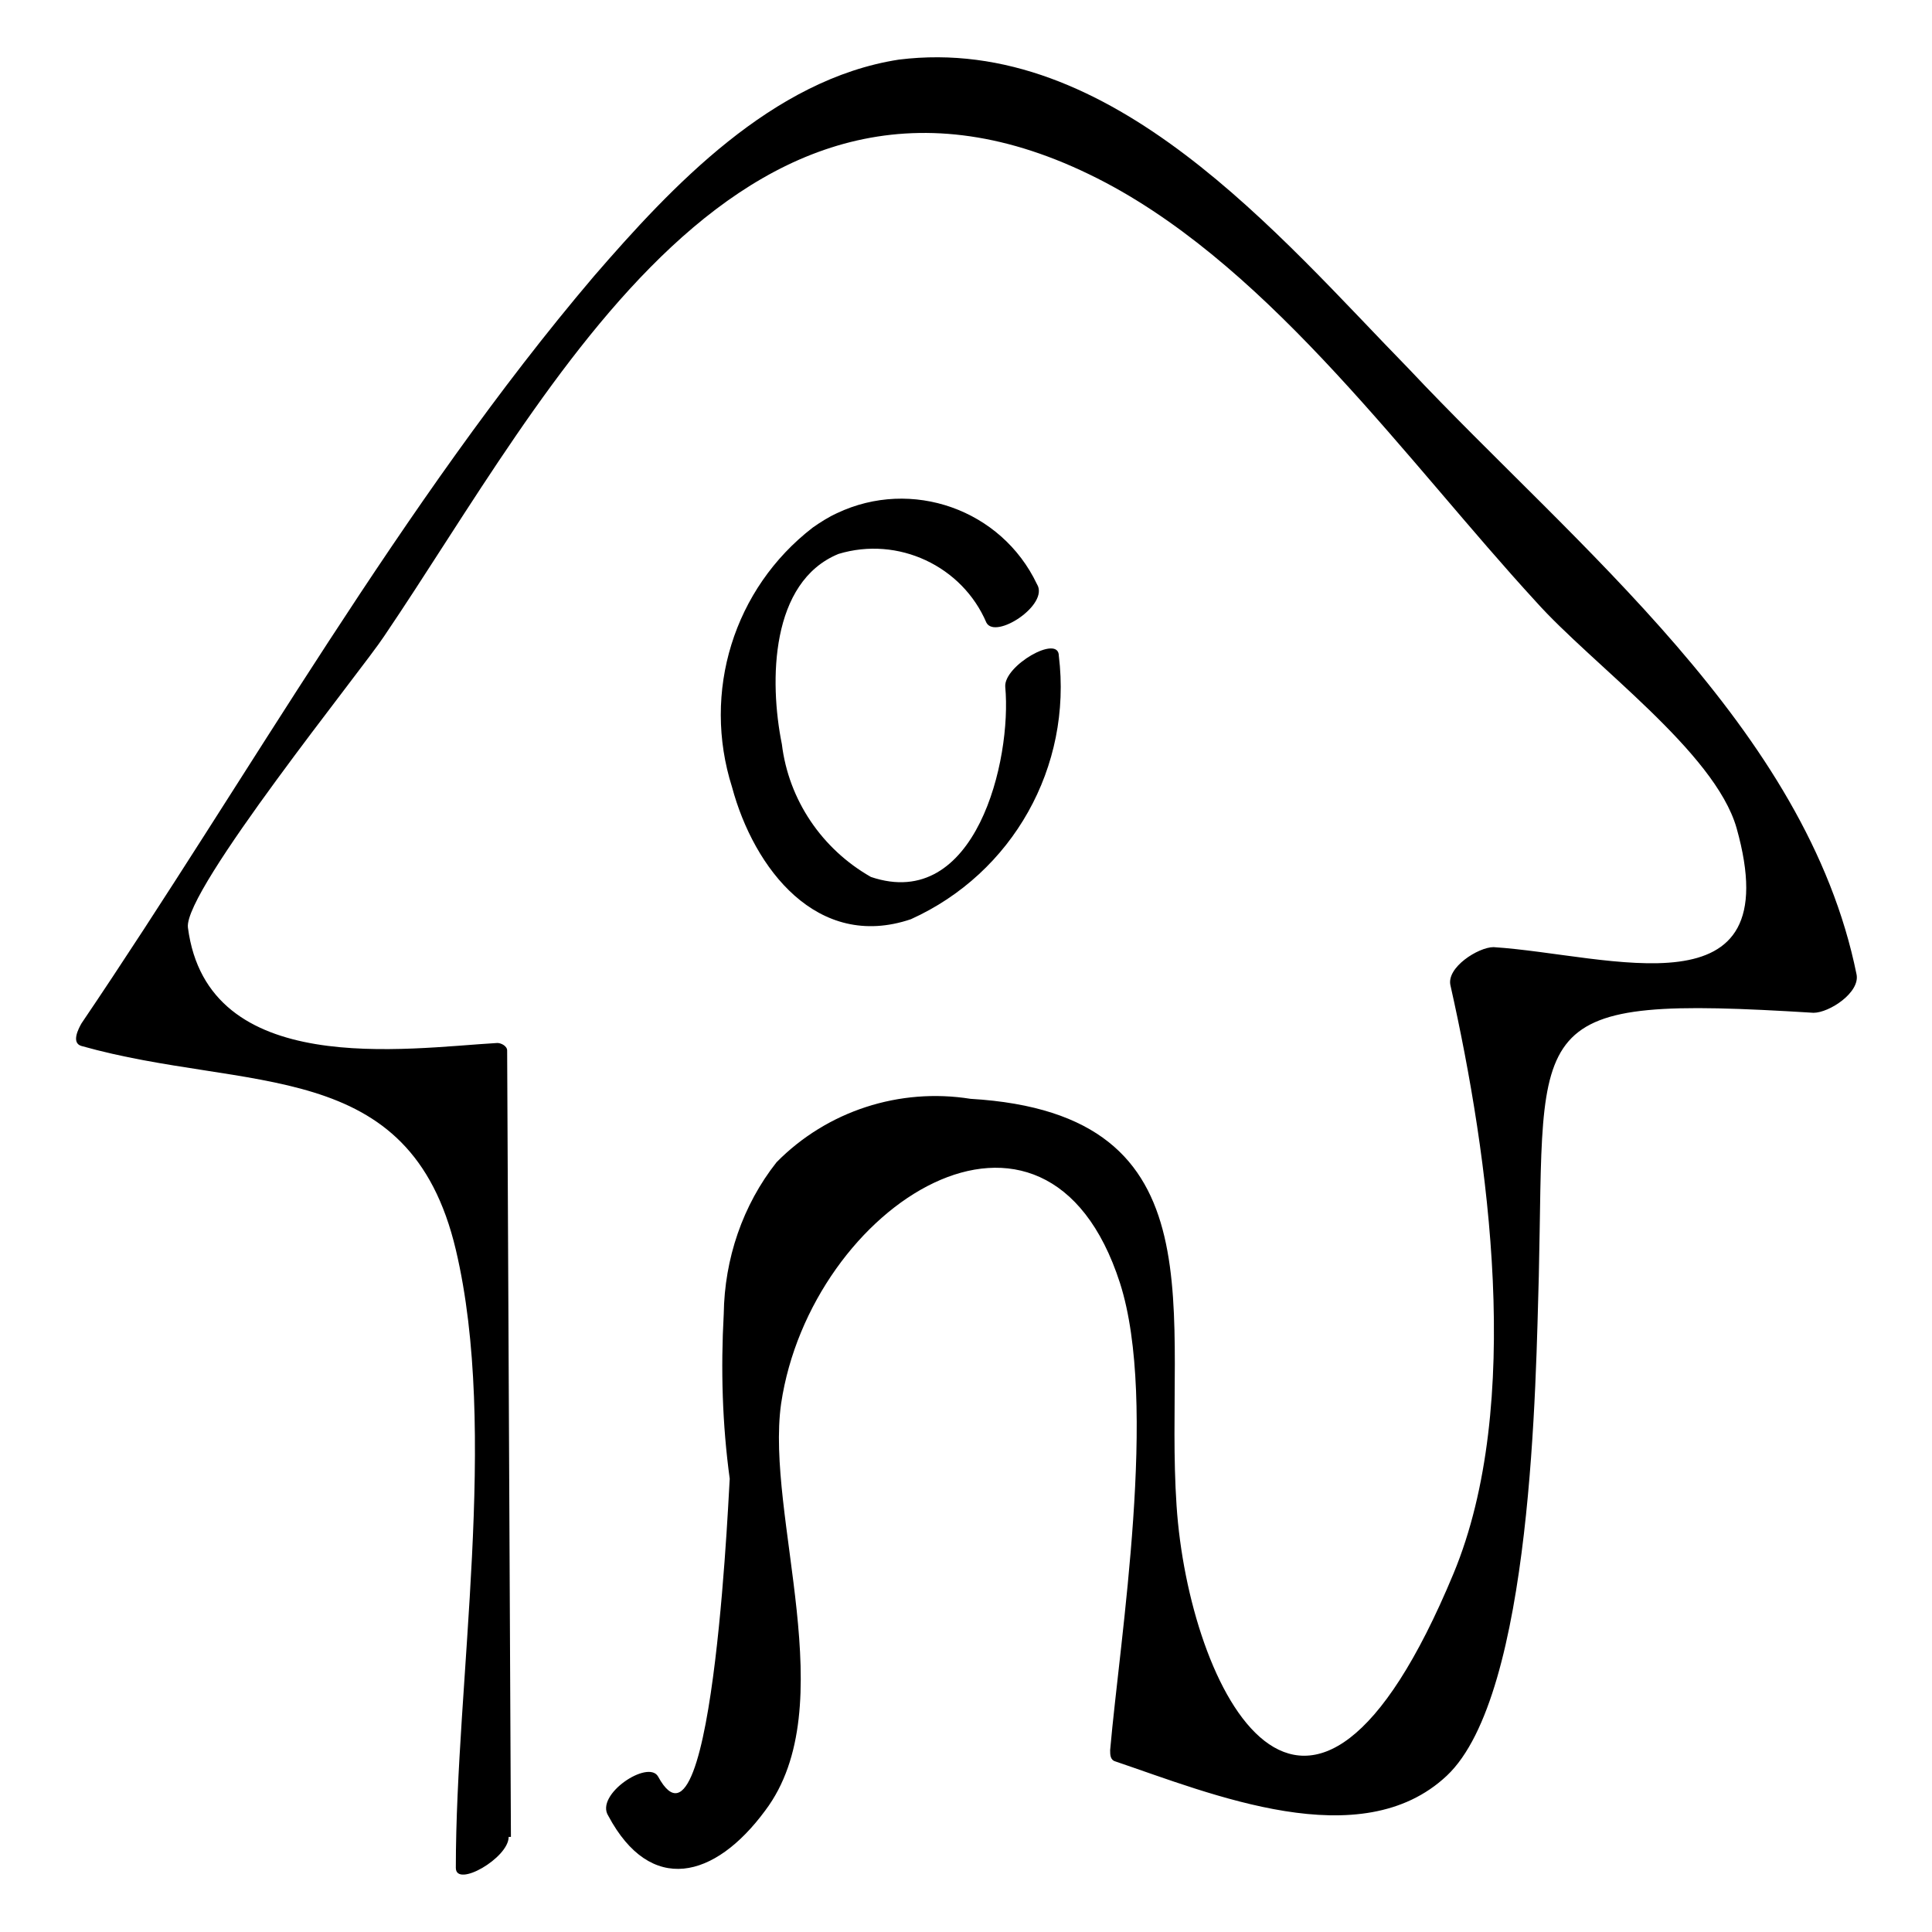 <?xml version="1.0" encoding="utf-8"?>
<!-- Svg Vector Icons : http://www.onlinewebfonts.com/icon -->
<!DOCTYPE svg PUBLIC "-//W3C//DTD SVG 1.1//EN" "http://www.w3.org/Graphics/SVG/1.1/DTD/svg11.dtd">
<svg version="1.1" xmlns="http://www.w3.org/2000/svg" xmlns:xlink="http://www.w3.org/1999/xlink" x="0px" y="0px" viewBox="0 0 256 256" enable-background="new 0 0 256 256" xml:space="preserve">
<g> <path fill="#000000" d="M67.7,243.4l-0.5-104.2c0-0.6-0.8-1-1.3-1c-12.1,0.7-38.4,4.8-41-15.3c-0.6-4.9,23.2-34.3,26-38.6 C72.8,52,98.7-1,146.5,24.2c22.3,11.8,40.1,37.1,57,55.5c7.5,8.4,23.7,19.9,26.6,30c7.1,25.2-16.8,16.8-32.2,15.8 c-2,0-6.3,2.7-5.7,5.1c5.1,22.7,9.7,55.5,0.4,77.9c-19.5,46.9-35.1,15.2-36.7-9c-1.7-25.2,6.5-51.9-27.3-53.9 c-9.4-1.5-19,1.6-25.7,8.4c-4.5,5.7-6.9,12.8-7,20.1c-0.4,7.3-0.2,14.6,0.8,21.9c0-2.3-2,53.2-9.5,39.4c-1.3-2.3-8.4,2.4-6.6,5.2 c5.6,10.5,14.1,8.4,20.8-0.7c10.4-13.8,0-39,2.1-53.9c3.9-26.3,35.1-46.4,44.9-16c5.1,15.9,0,47-1.3,61.9c0,0.6,0,1.3,0.7,1.5 c12.7,4.3,32.5,12.6,43.9,1.9c11.4-10.7,11.8-52.7,12.2-66.2c0.8-34.1-2.4-37.3,36.4-34.9c2.1,0,6.2-2.7,5.7-5.1 c-6.6-32.6-37.2-56.7-59.3-80.2c-17.2-17.6-39.4-44.5-67.6-41c-16.8,2.6-30.1,16.8-40.4,28.7c-25.5,30-45.7,66.2-67.9,99 c-0.4,0.7-1.4,2.6,0,3c22,6.2,43.5,1.2,49.6,27c5.7,24.1,0,57.1,0,81.9c0,2.7,7-1.3,7-4.1H67.7z M137.4,77.4 c-4.7-9.9-16.6-14.1-26.5-9.4c-1.1,0.5-2.2,1.2-3.2,1.9C97.2,78,93,91.7,97,104.3c2.9,10.8,11.3,21.7,23.7,17.5 c13.5-6.1,21.4-20.2,19.6-34.9c0-2.9-7.3,1.3-7.1,4.1c0.9,9.7-3.9,29.9-17.8,25.2c-6.5-3.7-10.9-10.2-11.8-17.6 c-1.7-8.4-1.5-21.5,7.5-25.2c7.9-2.4,16.4,1.6,19.6,9.1C131.9,84.8,139.1,80.1,137.4,77.4L137.4,77.4z"/></g>
</svg>